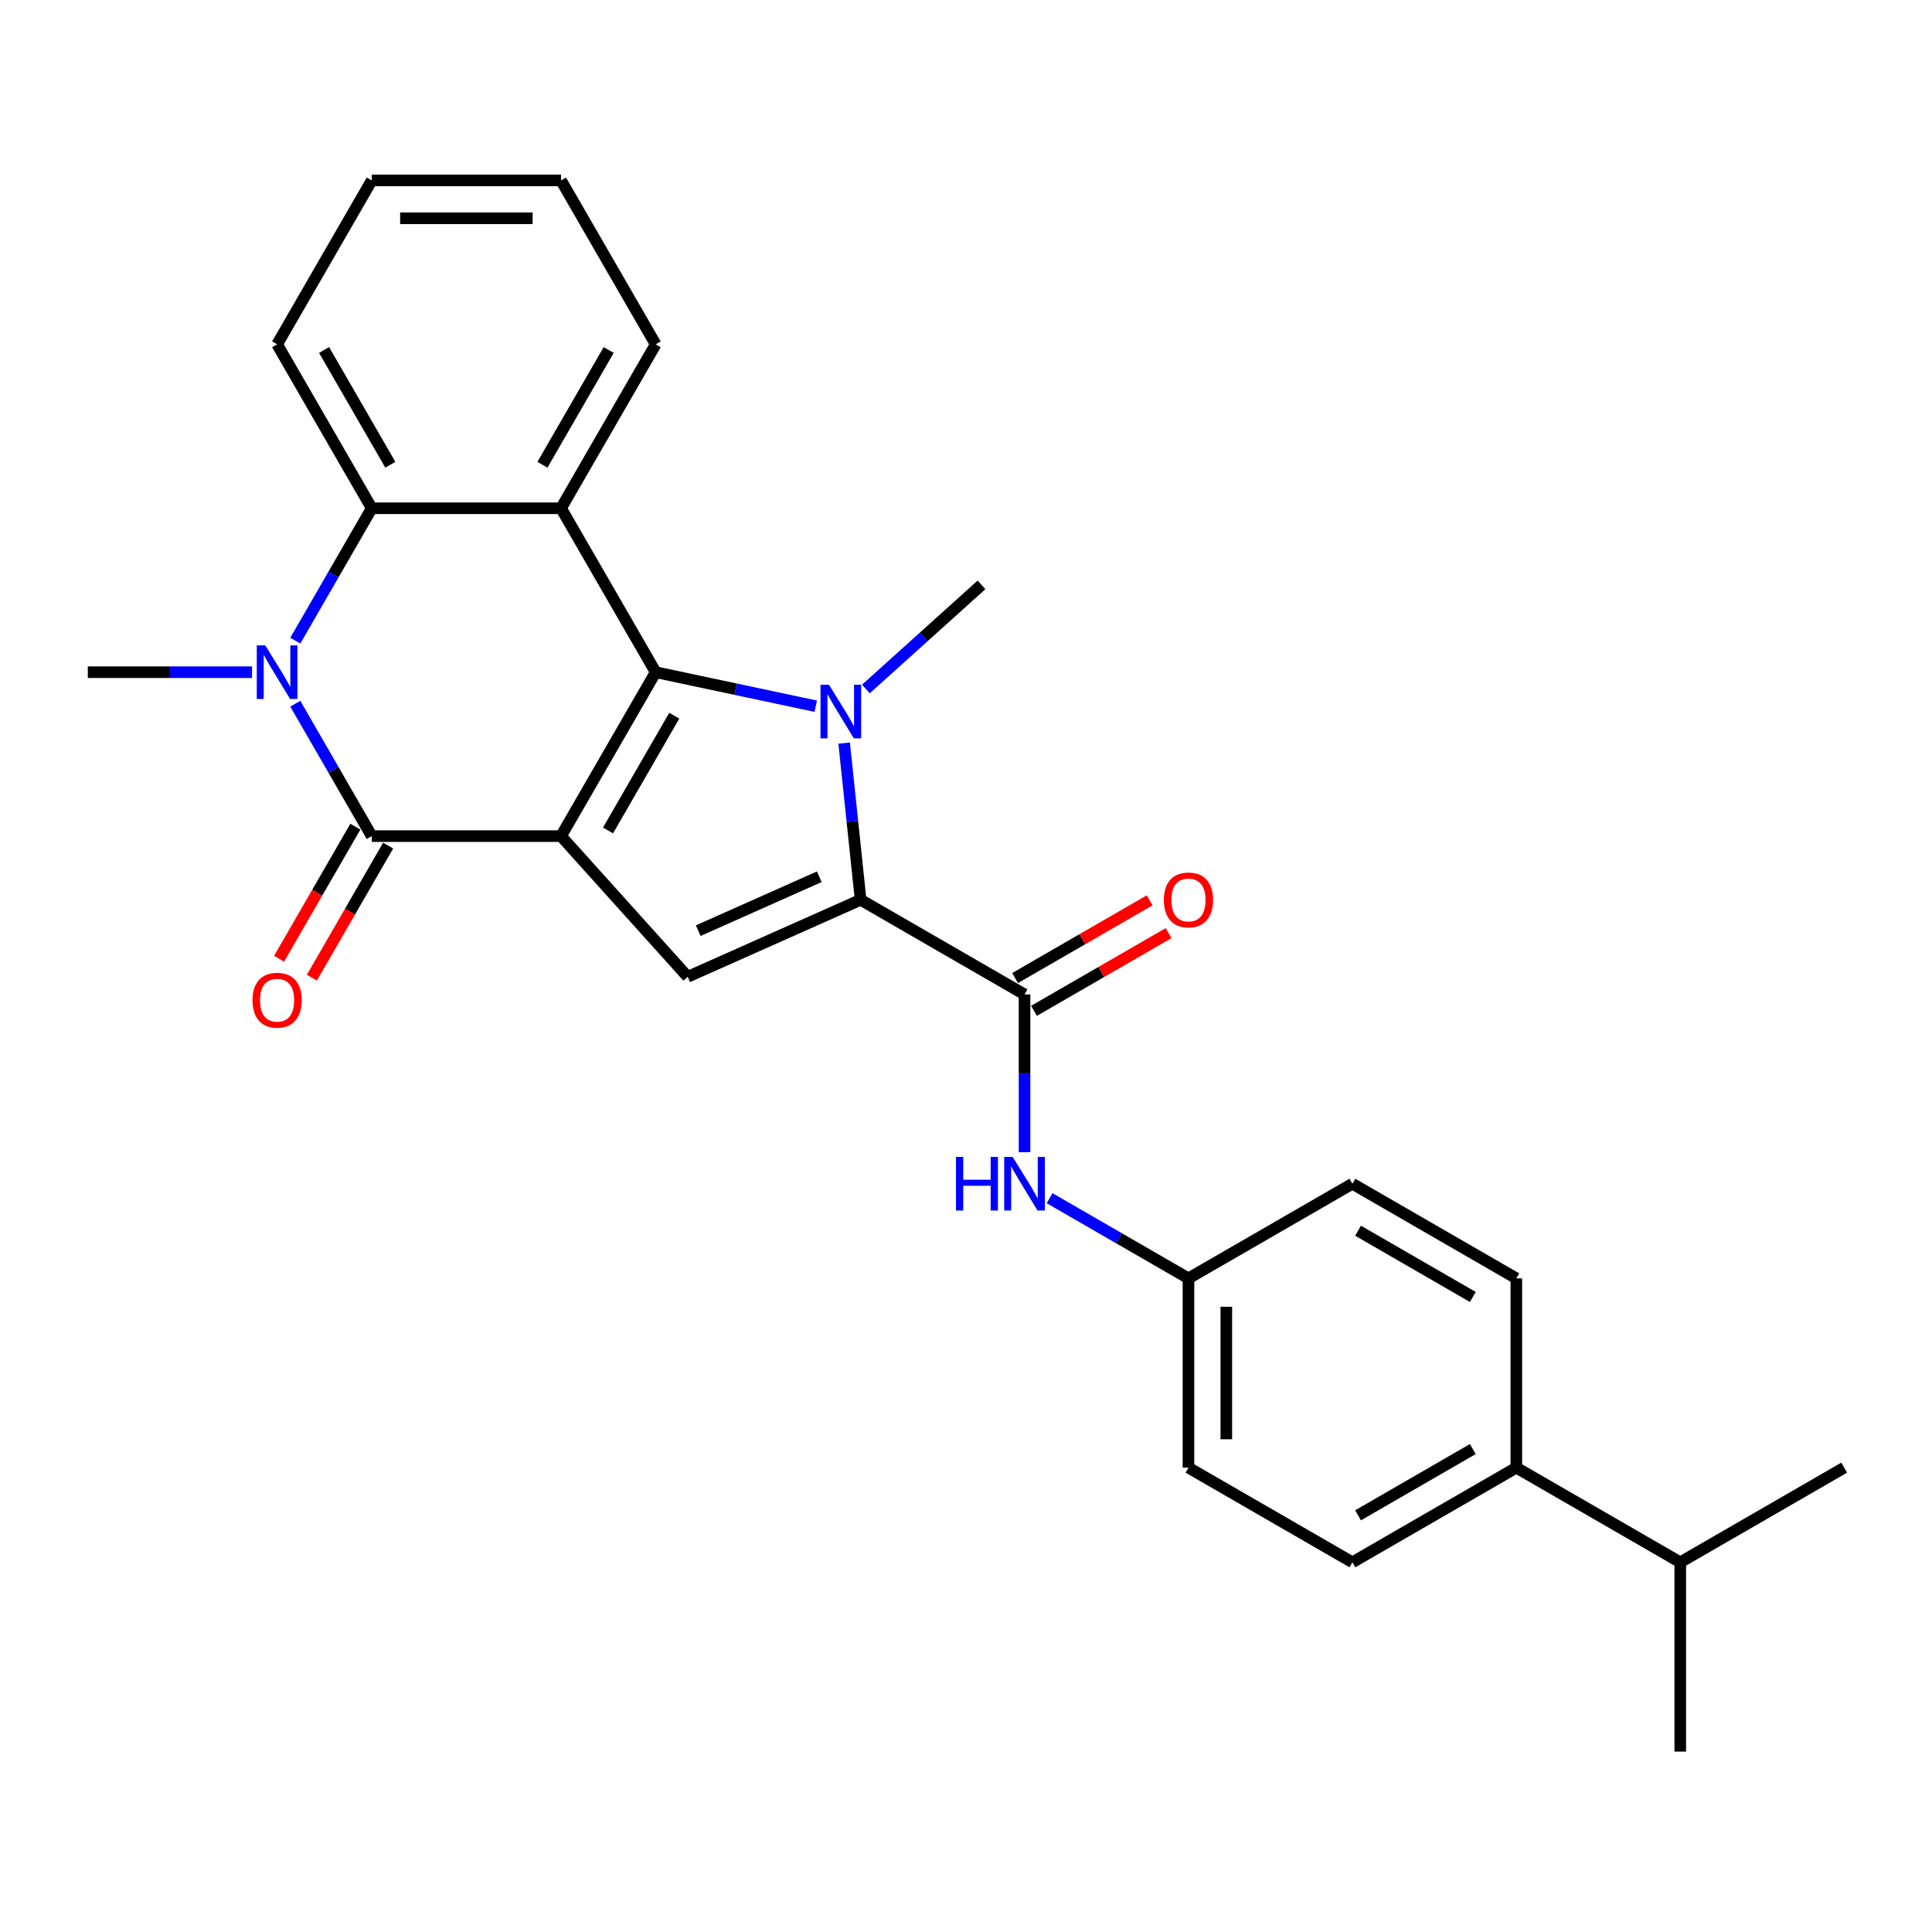 <?xml version='1.0' encoding='iso-8859-1'?>
<svg version='1.1' baseProfile='full'
              xmlns='http://www.w3.org/2000/svg'
                      xmlns:rdkit='http://www.rdkit.org/xml'
                      xmlns:xlink='http://www.w3.org/1999/xlink'
                  xml:space='preserve'
width='1000px' height='1000px' viewBox='0 0 1000 1000'>
<!-- END OF HEADER -->
<rect style='opacity:1.0;fill:#FFFFFF;stroke:none' width='1000' height='1000' x='0' y='0'> </rect>
<path class='bond-0' d='M 290.391,432.774 L 339.379,347.926' style='fill:none;fill-rule:evenodd;stroke:#000000;stroke-width:6px;stroke-linecap:butt;stroke-linejoin:miter;stroke-opacity:1' />
<path class='bond-0' d='M 314.709,429.844 L 349,370.45' style='fill:none;fill-rule:evenodd;stroke:#000000;stroke-width:6px;stroke-linecap:butt;stroke-linejoin:miter;stroke-opacity:1' />
<path class='bond-2' d='M 290.391,432.774 L 192.417,432.774' style='fill:none;fill-rule:evenodd;stroke:#000000;stroke-width:6px;stroke-linecap:butt;stroke-linejoin:miter;stroke-opacity:1' />
<path class='bond-6' d='M 290.391,432.774 L 355.949,505.584' style='fill:none;fill-rule:evenodd;stroke:#000000;stroke-width:6px;stroke-linecap:butt;stroke-linejoin:miter;stroke-opacity:1' />
<path class='bond-1' d='M 339.379,347.926 L 380.81,356.732' style='fill:none;fill-rule:evenodd;stroke:#000000;stroke-width:6px;stroke-linecap:butt;stroke-linejoin:miter;stroke-opacity:1' />
<path class='bond-1' d='M 380.81,356.732 L 422.241,365.539' style='fill:none;fill-rule:evenodd;stroke:#0000FF;stroke-width:6px;stroke-linecap:butt;stroke-linejoin:miter;stroke-opacity:1' />
<path class='bond-5' d='M 339.379,347.926 L 290.391,263.077' style='fill:none;fill-rule:evenodd;stroke:#000000;stroke-width:6px;stroke-linecap:butt;stroke-linejoin:miter;stroke-opacity:1' />
<path class='bond-14' d='M 448.184,356.616 L 478.103,329.677' style='fill:none;fill-rule:evenodd;stroke:#0000FF;stroke-width:6px;stroke-linecap:butt;stroke-linejoin:miter;stroke-opacity:1' />
<path class='bond-14' d='M 478.103,329.677 L 508.022,302.738' style='fill:none;fill-rule:evenodd;stroke:#000000;stroke-width:6px;stroke-linecap:butt;stroke-linejoin:miter;stroke-opacity:1' />
<path class='bond-27' d='M 436.928,384.618 L 441.191,425.176' style='fill:none;fill-rule:evenodd;stroke:#0000FF;stroke-width:6px;stroke-linecap:butt;stroke-linejoin:miter;stroke-opacity:1' />
<path class='bond-27' d='M 441.191,425.176 L 445.454,465.734' style='fill:none;fill-rule:evenodd;stroke:#000000;stroke-width:6px;stroke-linecap:butt;stroke-linejoin:miter;stroke-opacity:1' />
<path class='bond-4' d='M 192.417,432.774 L 172.635,398.511' style='fill:none;fill-rule:evenodd;stroke:#000000;stroke-width:6px;stroke-linecap:butt;stroke-linejoin:miter;stroke-opacity:1' />
<path class='bond-4' d='M 172.635,398.511 L 152.853,364.248' style='fill:none;fill-rule:evenodd;stroke:#0000FF;stroke-width:6px;stroke-linecap:butt;stroke-linejoin:miter;stroke-opacity:1' />
<path class='bond-10' d='M 183.932,427.876 L 164.195,462.06' style='fill:none;fill-rule:evenodd;stroke:#000000;stroke-width:6px;stroke-linecap:butt;stroke-linejoin:miter;stroke-opacity:1' />
<path class='bond-10' d='M 164.195,462.06 L 144.459,496.245' style='fill:none;fill-rule:evenodd;stroke:#FF0000;stroke-width:6px;stroke-linecap:butt;stroke-linejoin:miter;stroke-opacity:1' />
<path class='bond-10' d='M 200.902,437.673 L 181.165,471.858' style='fill:none;fill-rule:evenodd;stroke:#000000;stroke-width:6px;stroke-linecap:butt;stroke-linejoin:miter;stroke-opacity:1' />
<path class='bond-10' d='M 181.165,471.858 L 161.429,506.042' style='fill:none;fill-rule:evenodd;stroke:#FF0000;stroke-width:6px;stroke-linecap:butt;stroke-linejoin:miter;stroke-opacity:1' />
<path class='bond-3' d='M 445.454,465.734 L 355.949,505.584' style='fill:none;fill-rule:evenodd;stroke:#000000;stroke-width:6px;stroke-linecap:butt;stroke-linejoin:miter;stroke-opacity:1' />
<path class='bond-3' d='M 424.058,453.81 L 361.405,481.705' style='fill:none;fill-rule:evenodd;stroke:#000000;stroke-width:6px;stroke-linecap:butt;stroke-linejoin:miter;stroke-opacity:1' />
<path class='bond-8' d='M 445.454,465.734 L 530.302,514.721' style='fill:none;fill-rule:evenodd;stroke:#000000;stroke-width:6px;stroke-linecap:butt;stroke-linejoin:miter;stroke-opacity:1' />
<path class='bond-7' d='M 152.853,331.603 L 172.635,297.34' style='fill:none;fill-rule:evenodd;stroke:#0000FF;stroke-width:6px;stroke-linecap:butt;stroke-linejoin:miter;stroke-opacity:1' />
<path class='bond-7' d='M 172.635,297.34 L 192.417,263.077' style='fill:none;fill-rule:evenodd;stroke:#000000;stroke-width:6px;stroke-linecap:butt;stroke-linejoin:miter;stroke-opacity:1' />
<path class='bond-17' d='M 130.457,347.926 L 87.956,347.926' style='fill:none;fill-rule:evenodd;stroke:#0000FF;stroke-width:6px;stroke-linecap:butt;stroke-linejoin:miter;stroke-opacity:1' />
<path class='bond-17' d='M 87.956,347.926 L 45.455,347.926' style='fill:none;fill-rule:evenodd;stroke:#000000;stroke-width:6px;stroke-linecap:butt;stroke-linejoin:miter;stroke-opacity:1' />
<path class='bond-18' d='M 290.391,263.077 L 339.379,178.228' style='fill:none;fill-rule:evenodd;stroke:#000000;stroke-width:6px;stroke-linecap:butt;stroke-linejoin:miter;stroke-opacity:1' />
<path class='bond-18' d='M 280.77,240.552 L 315.061,181.158' style='fill:none;fill-rule:evenodd;stroke:#000000;stroke-width:6px;stroke-linecap:butt;stroke-linejoin:miter;stroke-opacity:1' />
<path class='bond-28' d='M 290.391,263.077 L 192.417,263.077' style='fill:none;fill-rule:evenodd;stroke:#000000;stroke-width:6px;stroke-linecap:butt;stroke-linejoin:miter;stroke-opacity:1' />
<path class='bond-22' d='M 192.417,263.077 L 143.429,178.228' style='fill:none;fill-rule:evenodd;stroke:#000000;stroke-width:6px;stroke-linecap:butt;stroke-linejoin:miter;stroke-opacity:1' />
<path class='bond-22' d='M 202.038,240.552 L 167.747,181.158' style='fill:none;fill-rule:evenodd;stroke:#000000;stroke-width:6px;stroke-linecap:butt;stroke-linejoin:miter;stroke-opacity:1' />
<path class='bond-9' d='M 530.302,514.721 L 530.302,555.547' style='fill:none;fill-rule:evenodd;stroke:#000000;stroke-width:6px;stroke-linecap:butt;stroke-linejoin:miter;stroke-opacity:1' />
<path class='bond-9' d='M 530.302,555.547 L 530.302,596.373' style='fill:none;fill-rule:evenodd;stroke:#0000FF;stroke-width:6px;stroke-linecap:butt;stroke-linejoin:miter;stroke-opacity:1' />
<path class='bond-11' d='M 535.201,523.206 L 570.032,503.096' style='fill:none;fill-rule:evenodd;stroke:#000000;stroke-width:6px;stroke-linecap:butt;stroke-linejoin:miter;stroke-opacity:1' />
<path class='bond-11' d='M 570.032,503.096 L 604.864,482.986' style='fill:none;fill-rule:evenodd;stroke:#FF0000;stroke-width:6px;stroke-linecap:butt;stroke-linejoin:miter;stroke-opacity:1' />
<path class='bond-11' d='M 525.404,506.236 L 560.235,486.126' style='fill:none;fill-rule:evenodd;stroke:#000000;stroke-width:6px;stroke-linecap:butt;stroke-linejoin:miter;stroke-opacity:1' />
<path class='bond-11' d='M 560.235,486.126 L 595.066,466.017' style='fill:none;fill-rule:evenodd;stroke:#FF0000;stroke-width:6px;stroke-linecap:butt;stroke-linejoin:miter;stroke-opacity:1' />
<path class='bond-13' d='M 543.274,620.185 L 579.213,640.934' style='fill:none;fill-rule:evenodd;stroke:#0000FF;stroke-width:6px;stroke-linecap:butt;stroke-linejoin:miter;stroke-opacity:1' />
<path class='bond-13' d='M 579.213,640.934 L 615.151,661.683' style='fill:none;fill-rule:evenodd;stroke:#000000;stroke-width:6px;stroke-linecap:butt;stroke-linejoin:miter;stroke-opacity:1' />
<path class='bond-12' d='M 784.848,759.658 L 700,808.645' style='fill:none;fill-rule:evenodd;stroke:#000000;stroke-width:6px;stroke-linecap:butt;stroke-linejoin:miter;stroke-opacity:1' />
<path class='bond-12' d='M 762.323,750.036 L 702.929,784.328' style='fill:none;fill-rule:evenodd;stroke:#000000;stroke-width:6px;stroke-linecap:butt;stroke-linejoin:miter;stroke-opacity:1' />
<path class='bond-19' d='M 784.848,759.658 L 869.697,808.645' style='fill:none;fill-rule:evenodd;stroke:#000000;stroke-width:6px;stroke-linecap:butt;stroke-linejoin:miter;stroke-opacity:1' />
<path class='bond-30' d='M 784.848,759.658 L 784.848,661.683' style='fill:none;fill-rule:evenodd;stroke:#000000;stroke-width:6px;stroke-linecap:butt;stroke-linejoin:miter;stroke-opacity:1' />
<path class='bond-20' d='M 615.151,661.683 L 700,612.696' style='fill:none;fill-rule:evenodd;stroke:#000000;stroke-width:6px;stroke-linecap:butt;stroke-linejoin:miter;stroke-opacity:1' />
<path class='bond-21' d='M 615.151,661.683 L 615.151,759.658' style='fill:none;fill-rule:evenodd;stroke:#000000;stroke-width:6px;stroke-linecap:butt;stroke-linejoin:miter;stroke-opacity:1' />
<path class='bond-21' d='M 634.746,676.38 L 634.746,744.962' style='fill:none;fill-rule:evenodd;stroke:#000000;stroke-width:6px;stroke-linecap:butt;stroke-linejoin:miter;stroke-opacity:1' />
<path class='bond-15' d='M 700,808.645 L 615.151,759.658' style='fill:none;fill-rule:evenodd;stroke:#000000;stroke-width:6px;stroke-linecap:butt;stroke-linejoin:miter;stroke-opacity:1' />
<path class='bond-16' d='M 784.848,661.683 L 700,612.696' style='fill:none;fill-rule:evenodd;stroke:#000000;stroke-width:6px;stroke-linecap:butt;stroke-linejoin:miter;stroke-opacity:1' />
<path class='bond-16' d='M 762.323,671.305 L 702.929,637.014' style='fill:none;fill-rule:evenodd;stroke:#000000;stroke-width:6px;stroke-linecap:butt;stroke-linejoin:miter;stroke-opacity:1' />
<path class='bond-25' d='M 339.379,178.228 L 290.391,93.38' style='fill:none;fill-rule:evenodd;stroke:#000000;stroke-width:6px;stroke-linecap:butt;stroke-linejoin:miter;stroke-opacity:1' />
<path class='bond-23' d='M 869.697,808.645 L 869.697,906.62' style='fill:none;fill-rule:evenodd;stroke:#000000;stroke-width:6px;stroke-linecap:butt;stroke-linejoin:miter;stroke-opacity:1' />
<path class='bond-24' d='M 869.697,808.645 L 954.545,759.658' style='fill:none;fill-rule:evenodd;stroke:#000000;stroke-width:6px;stroke-linecap:butt;stroke-linejoin:miter;stroke-opacity:1' />
<path class='bond-26' d='M 143.429,178.228 L 192.417,93.38' style='fill:none;fill-rule:evenodd;stroke:#000000;stroke-width:6px;stroke-linecap:butt;stroke-linejoin:miter;stroke-opacity:1' />
<path class='bond-29' d='M 290.391,93.38 L 192.417,93.38' style='fill:none;fill-rule:evenodd;stroke:#000000;stroke-width:6px;stroke-linecap:butt;stroke-linejoin:miter;stroke-opacity:1' />
<path class='bond-29' d='M 275.695,112.975 L 207.113,112.975' style='fill:none;fill-rule:evenodd;stroke:#000000;stroke-width:6px;stroke-linecap:butt;stroke-linejoin:miter;stroke-opacity:1' />
<path  class='atom-2' d='M 429.079 354.423
L 438.171 369.119
Q 439.073 370.569, 440.523 373.195
Q 441.973 375.82, 442.051 375.977
L 442.051 354.423
L 445.735 354.423
L 445.735 382.169
L 441.934 382.169
L 432.175 366.101
Q 431.039 364.22, 429.824 362.065
Q 428.648 359.909, 428.296 359.243
L 428.296 382.169
L 424.69 382.169
L 424.69 354.423
L 429.079 354.423
' fill='#0000FF'/>
<path  class='atom-5' d='M 137.296 334.052
L 146.388 348.749
Q 147.29 350.199, 148.74 352.824
Q 150.19 355.45, 150.268 355.607
L 150.268 334.052
L 153.952 334.052
L 153.952 361.799
L 150.15 361.799
L 140.392 345.731
Q 139.256 343.85, 138.041 341.694
Q 136.865 339.539, 136.512 338.873
L 136.512 361.799
L 132.907 361.799
L 132.907 334.052
L 137.296 334.052
' fill='#0000FF'/>
<path  class='atom-10' d='M 494.816 598.823
L 498.578 598.823
L 498.578 610.619
L 512.765 610.619
L 512.765 598.823
L 516.527 598.823
L 516.527 626.569
L 512.765 626.569
L 512.765 613.754
L 498.578 613.754
L 498.578 626.569
L 494.816 626.569
L 494.816 598.823
' fill='#0000FF'/>
<path  class='atom-10' d='M 524.169 598.823
L 533.261 613.519
Q 534.163 614.969, 535.613 617.595
Q 537.063 620.22, 537.141 620.377
L 537.141 598.823
L 540.825 598.823
L 540.825 626.569
L 537.023 626.569
L 527.265 610.501
Q 526.129 608.62, 524.914 606.465
Q 523.738 604.309, 523.385 603.643
L 523.385 626.569
L 519.78 626.569
L 519.78 598.823
L 524.169 598.823
' fill='#0000FF'/>
<path  class='atom-11' d='M 130.693 517.701
Q 130.693 511.039, 133.985 507.316
Q 137.276 503.593, 143.429 503.593
Q 149.582 503.593, 152.874 507.316
Q 156.166 511.039, 156.166 517.701
Q 156.166 524.442, 152.835 528.283
Q 149.504 532.084, 143.429 532.084
Q 137.316 532.084, 133.985 528.283
Q 130.693 524.481, 130.693 517.701
M 143.429 528.949
Q 147.662 528.949, 149.935 526.127
Q 152.247 523.266, 152.247 517.701
Q 152.247 512.254, 149.935 509.511
Q 147.662 506.728, 143.429 506.728
Q 139.197 506.728, 136.885 509.471
Q 134.612 512.215, 134.612 517.701
Q 134.612 523.305, 136.885 526.127
Q 139.197 528.949, 143.429 528.949
' fill='#FF0000'/>
<path  class='atom-12' d='M 602.414 465.812
Q 602.414 459.15, 605.706 455.427
Q 608.998 451.704, 615.151 451.704
Q 621.304 451.704, 624.596 455.427
Q 627.888 459.15, 627.888 465.812
Q 627.888 472.553, 624.557 476.393
Q 621.225 480.195, 615.151 480.195
Q 609.037 480.195, 605.706 476.393
Q 602.414 472.592, 602.414 465.812
M 615.151 477.06
Q 619.383 477.06, 621.656 474.238
Q 623.969 471.377, 623.969 465.812
Q 623.969 460.365, 621.656 457.622
Q 619.383 454.839, 615.151 454.839
Q 610.918 454.839, 608.606 457.582
Q 606.333 460.326, 606.333 465.812
Q 606.333 471.416, 608.606 474.238
Q 610.918 477.06, 615.151 477.06
' fill='#FF0000'/>
</svg>
